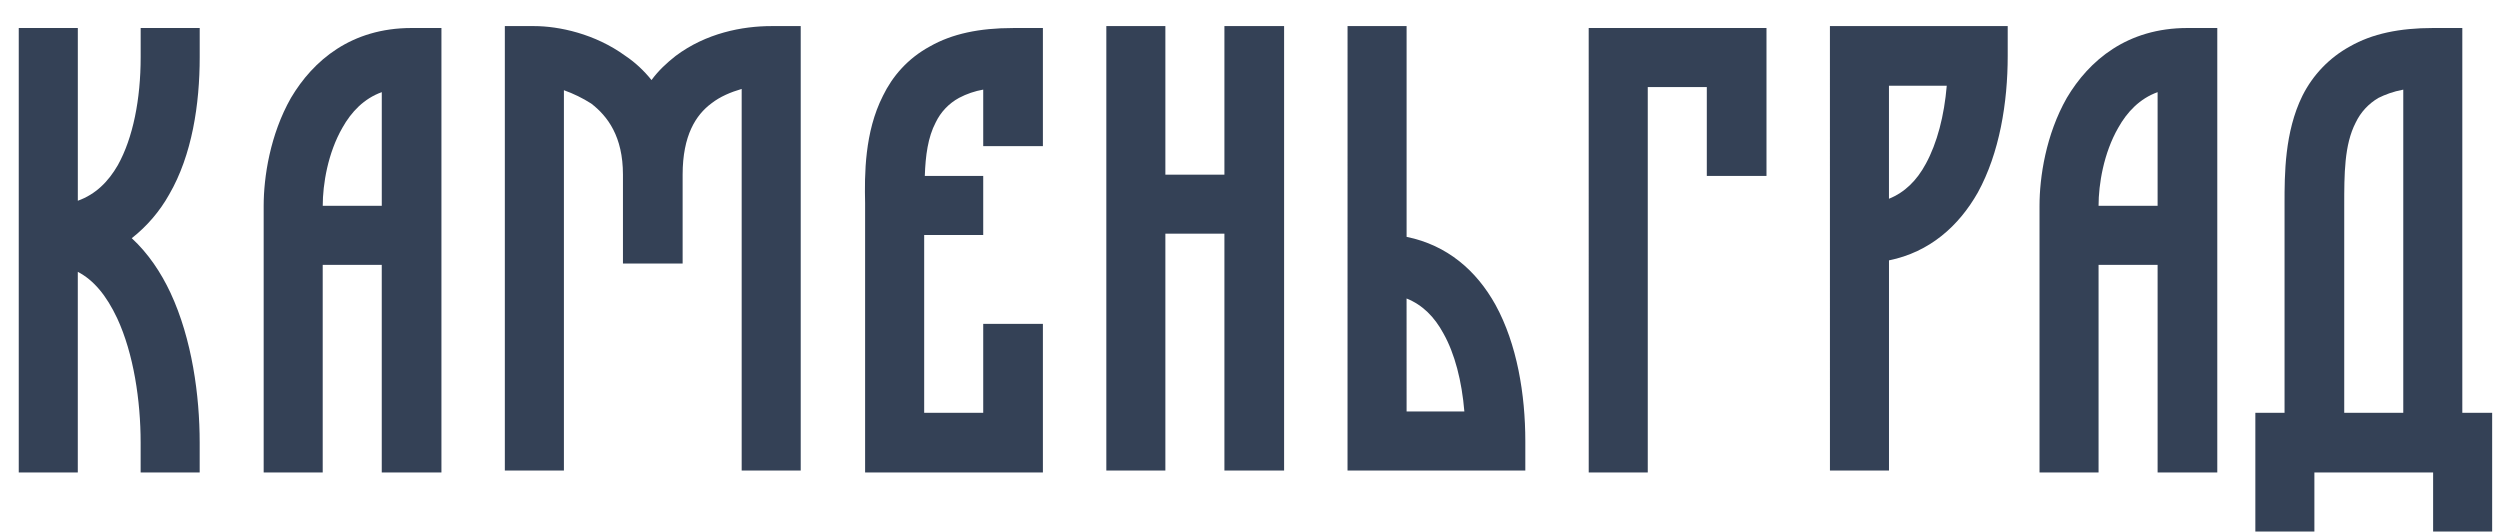 <svg width="94" height="20" viewBox="0 0 94 20" fill="none" xmlns="http://www.w3.org/2000/svg">
<path d="M0.705 1.053V17.765H2.925V10.221C3.522 10.531 3.999 11.104 4.405 11.964C5.026 13.301 5.288 15.068 5.288 16.643V17.765H7.508V16.643C7.508 14.876 7.222 12.752 6.41 11.009C6.052 10.245 5.574 9.529 4.954 8.956C5.528 8.506 6.007 7.946 6.363 7.309C7.222 5.829 7.509 3.919 7.509 2.152V1.054H5.289V2.152C5.289 3.728 5.003 5.184 4.43 6.211C4.072 6.832 3.594 7.309 2.926 7.548V1.054L0.705 1.053Z" fill="#344156"/>
<path d="M15.477 1.053C13.209 1.053 11.777 2.271 10.941 3.679C10.153 5.064 9.914 6.663 9.914 7.738V17.765H12.134V9.958H14.354V17.765H16.598V1.053H15.476H15.477ZM14.355 7.738H12.135C12.135 6.926 12.326 5.757 12.875 4.802C13.209 4.205 13.687 3.704 14.355 3.465V7.738Z" fill="#344156"/>
<path d="M18.983 17.692H21.203V3.392C21.563 3.52 21.907 3.688 22.229 3.893C22.85 4.371 23.423 5.134 23.423 6.567V9.909H25.667V6.567C25.667 5.087 26.168 4.323 26.741 3.893C27.075 3.63 27.481 3.463 27.887 3.344V17.692H30.107V0.981H29.009C27.911 0.981 26.55 1.244 25.404 2.103C25.07 2.366 24.759 2.652 24.497 3.01C24.21 2.652 23.876 2.342 23.518 2.103C22.372 1.267 21.011 0.981 20.08 0.981H18.982V17.694L18.983 17.692ZM33.197 3.607C32.505 4.968 32.505 6.567 32.528 7.642V17.765H39.213V12.178H36.969V15.521H34.749V8.835H36.969V6.615H34.773C34.797 5.851 34.892 5.159 35.179 4.61C35.368 4.214 35.677 3.888 36.062 3.679C36.347 3.529 36.653 3.425 36.969 3.369V5.494H39.213V1.054H38.091C36.826 1.054 35.799 1.269 34.963 1.746C34.128 2.2 33.555 2.868 33.196 3.608L33.197 3.607ZM41.598 17.692H43.818V8.787H46.038V17.692H48.282V0.981H46.038V6.568H43.818V0.981H41.598V17.692ZM50.667 17.692H57.352V16.595C57.352 14.828 57.042 12.941 56.23 11.461C55.514 10.172 54.416 9.217 52.888 8.906V0.98H50.668L50.667 17.692ZM52.887 11.223C53.484 11.461 53.937 11.915 54.272 12.536C54.702 13.3 54.964 14.325 55.06 15.472H52.888L52.887 11.223ZM59.736 17.765H61.956V3.273H64.176V6.615H66.42V1.052H59.735L59.736 17.765ZM68.806 17.692H71.026V9.79C72.554 9.48 73.652 8.501 74.368 7.235C75.18 5.755 75.49 3.869 75.49 2.102V0.98H68.805L68.806 17.692ZM71.026 3.224H73.198C73.103 4.346 72.84 5.373 72.41 6.16C72.076 6.781 71.622 7.234 71.025 7.473V3.223L71.026 3.224Z" fill="#344156"/>
<path d="M82.249 1.053C79.981 1.053 78.549 2.271 77.713 3.679C76.924 5.064 76.686 6.663 76.686 7.738V17.765H78.906V9.958H81.126V17.765H83.37V1.053H82.248H82.249ZM81.126 7.738H78.906C78.906 6.926 79.097 5.757 79.647 4.802C79.981 4.205 80.459 3.704 81.126 3.465V7.738Z" fill="#344156"/>
<path d="M92.583 15.521V1.053H91.485C90.22 1.053 89.193 1.268 88.358 1.745C87.585 2.168 86.961 2.818 86.568 3.607C85.899 4.968 85.899 6.567 85.899 7.642V7.738V15.521H84.801V19.985H87.021V17.765H91.485V19.985H93.705V15.521H92.583ZM90.363 15.521H88.143V7.738C88.143 6.544 88.143 5.446 88.573 4.611C88.759 4.221 89.058 3.897 89.432 3.68C89.671 3.561 89.981 3.441 90.363 3.37V15.521Z" fill="#344156"/>
</svg>
